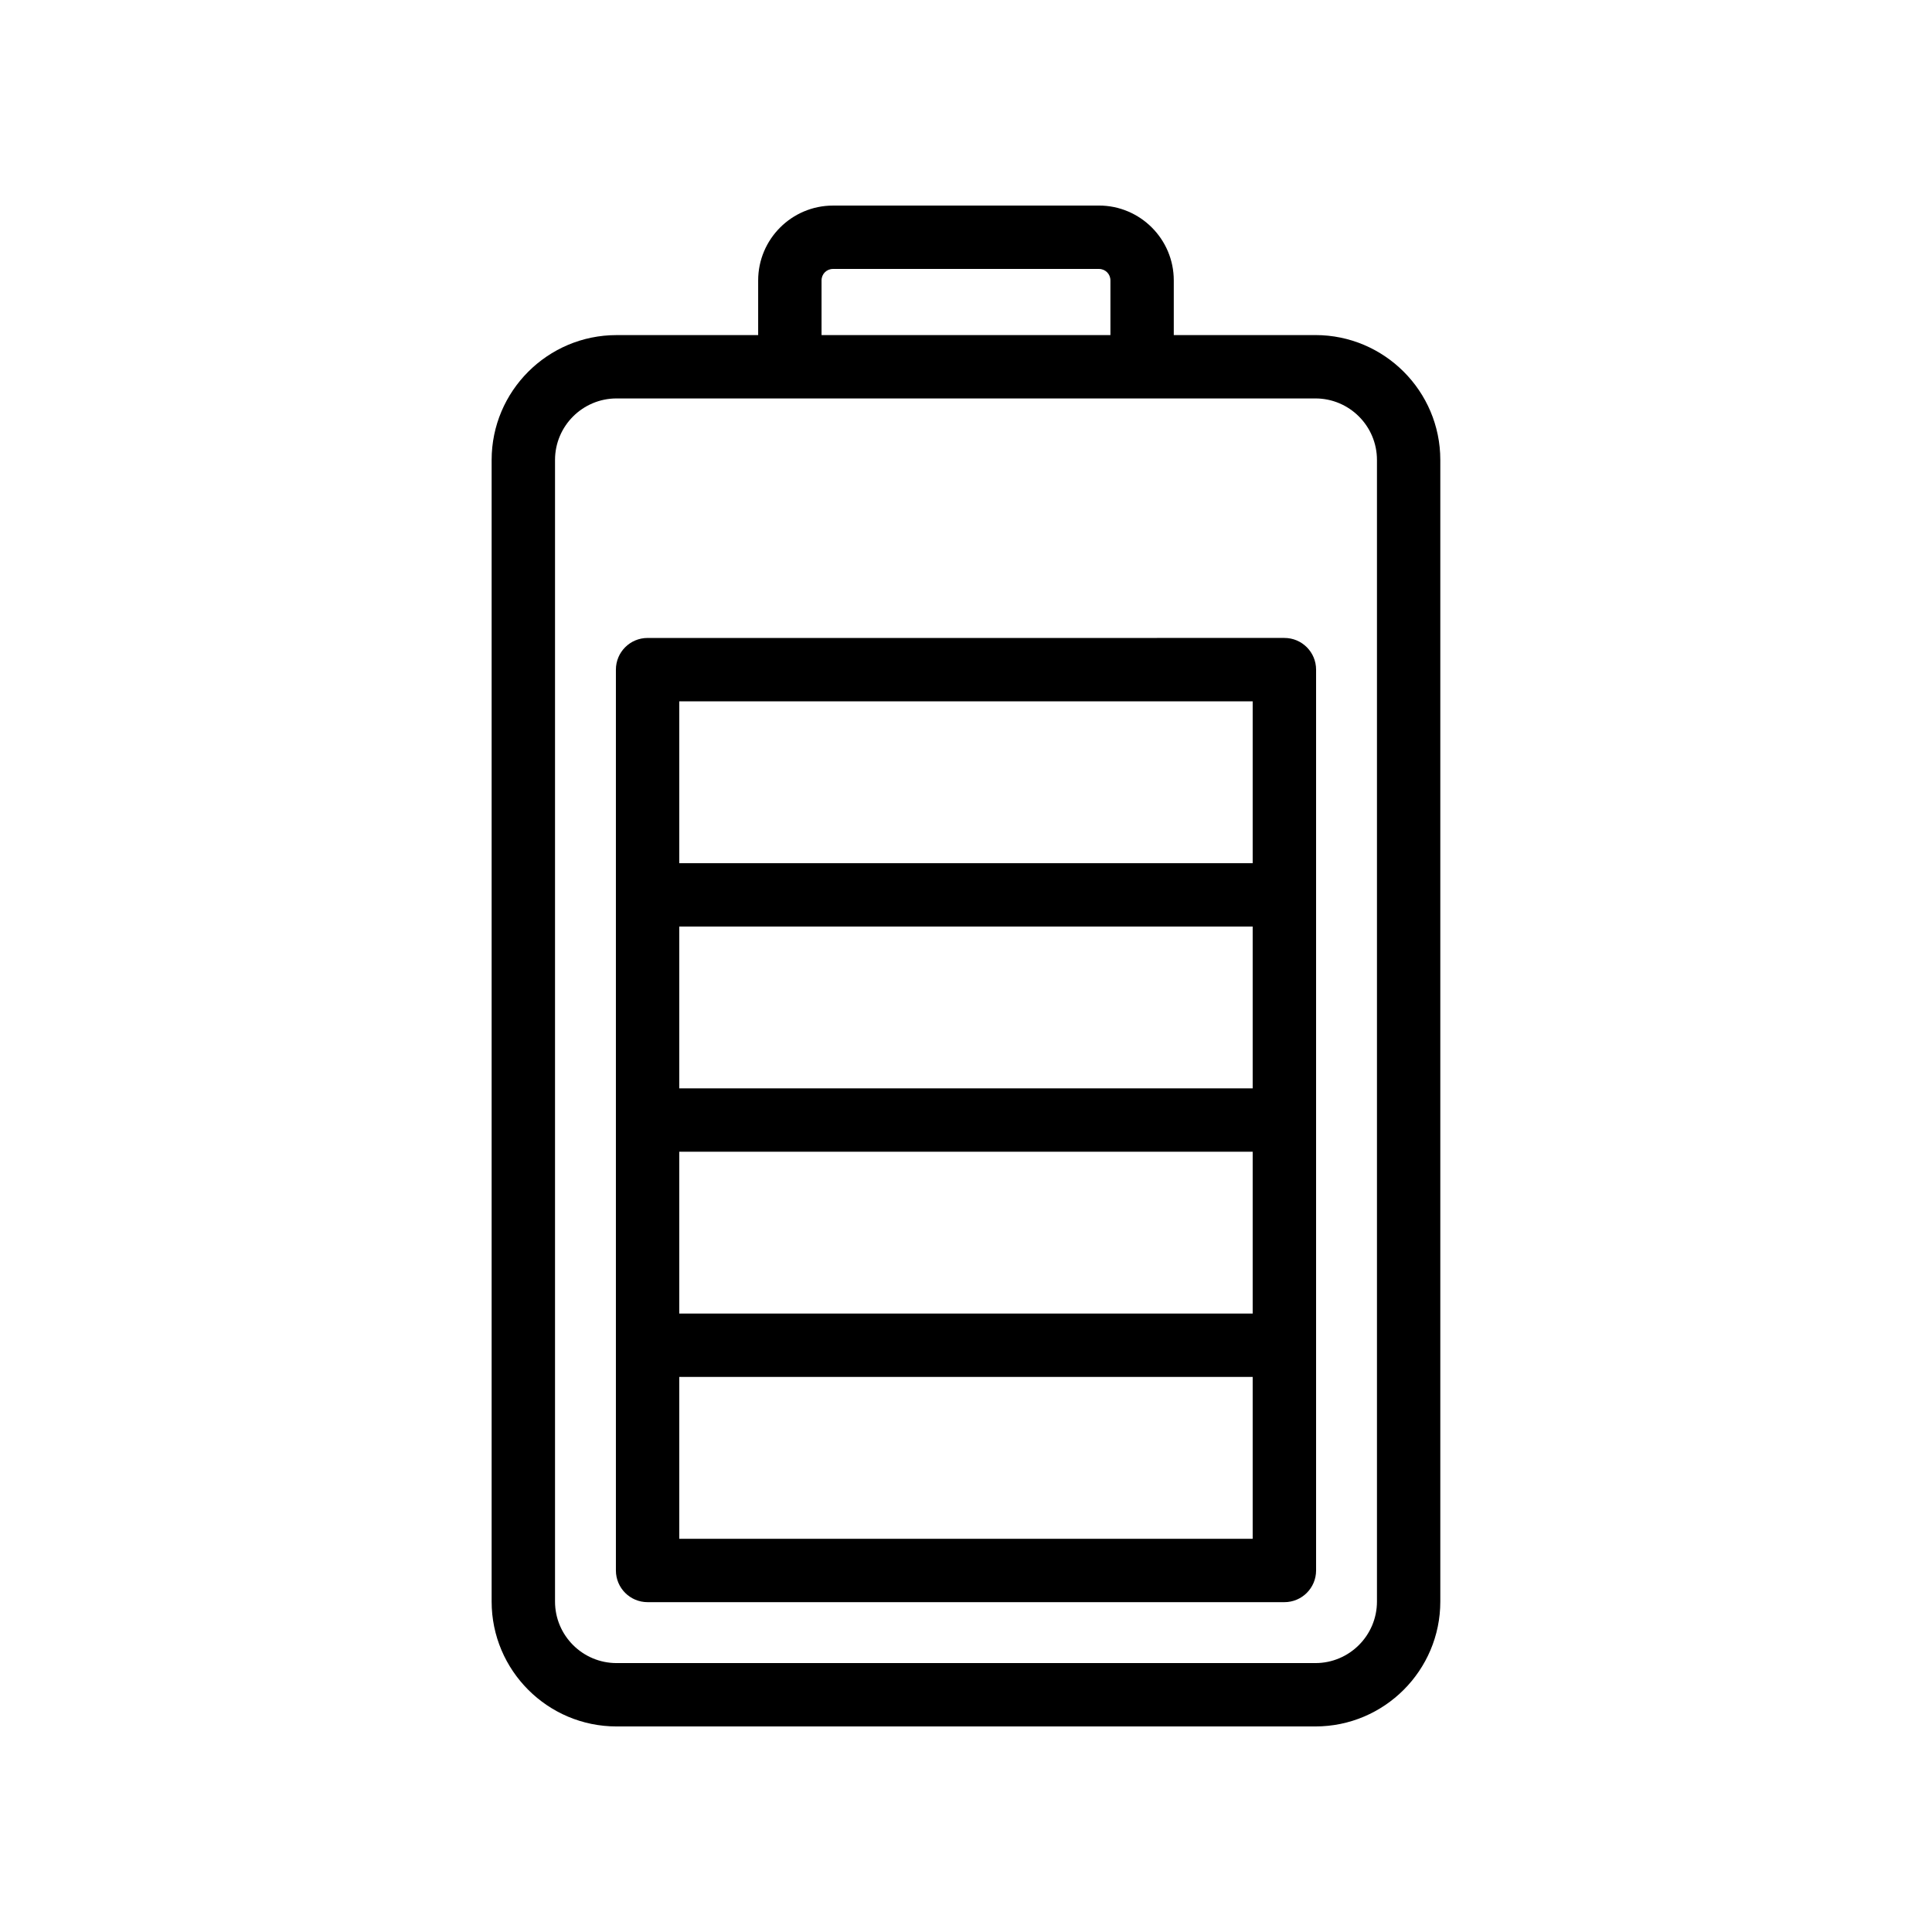<?xml version="1.0" encoding="UTF-8"?>
<!-- Uploaded to: ICON Repo, www.svgrepo.com, Generator: ICON Repo Mixer Tools -->
<svg fill="#000000" width="800px" height="800px" version="1.1" viewBox="144 144 512 512" xmlns="http://www.w3.org/2000/svg">
 <g>
  <path d="m307.22 321.46v238.73c0 4.637 3.754 8.398 8.398 8.398h168.76c4.641 0 8.398-3.758 8.398-8.398v-238.73c0-4.637-3.754-8.398-8.398-8.398l-168.76 0.004c-4.641 0-8.398 3.758-8.398 8.395zm16.793 127.76h151.96v42.891h-151.96zm151.96-16.793h-151.96v-42.887h151.96zm0 119.37h-151.96v-42.891h151.96zm-151.96-221.94h151.96v42.891h-151.96z"/>
  <path d="m435.23 198.48h-70.473c-10.938 0-19.836 8.898-19.836 19.836v14.488h-37.539c-18.246 0-33.094 14.848-33.094 33.094v302.53c0 18.25 14.848 33.098 33.094 33.098h185.22c18.246 0 33.094-14.848 33.094-33.094v-302.54c0-18.25-14.852-33.094-33.094-33.094h-37.539v-14.488c0-10.941-8.898-19.836-19.836-19.836zm-73.512 19.836c0-1.707 1.336-3.043 3.039-3.043h70.473c1.707 0 3.043 1.336 3.043 3.043v14.488h-76.555zm147.19 47.582v302.53c0 8.988-7.312 16.305-16.301 16.305h-185.22c-8.988 0-16.301-7.312-16.301-16.301v-302.54c0-8.988 7.312-16.301 16.301-16.301h185.22c8.988 0 16.301 7.312 16.301 16.301z"/>
 </g>
</svg>